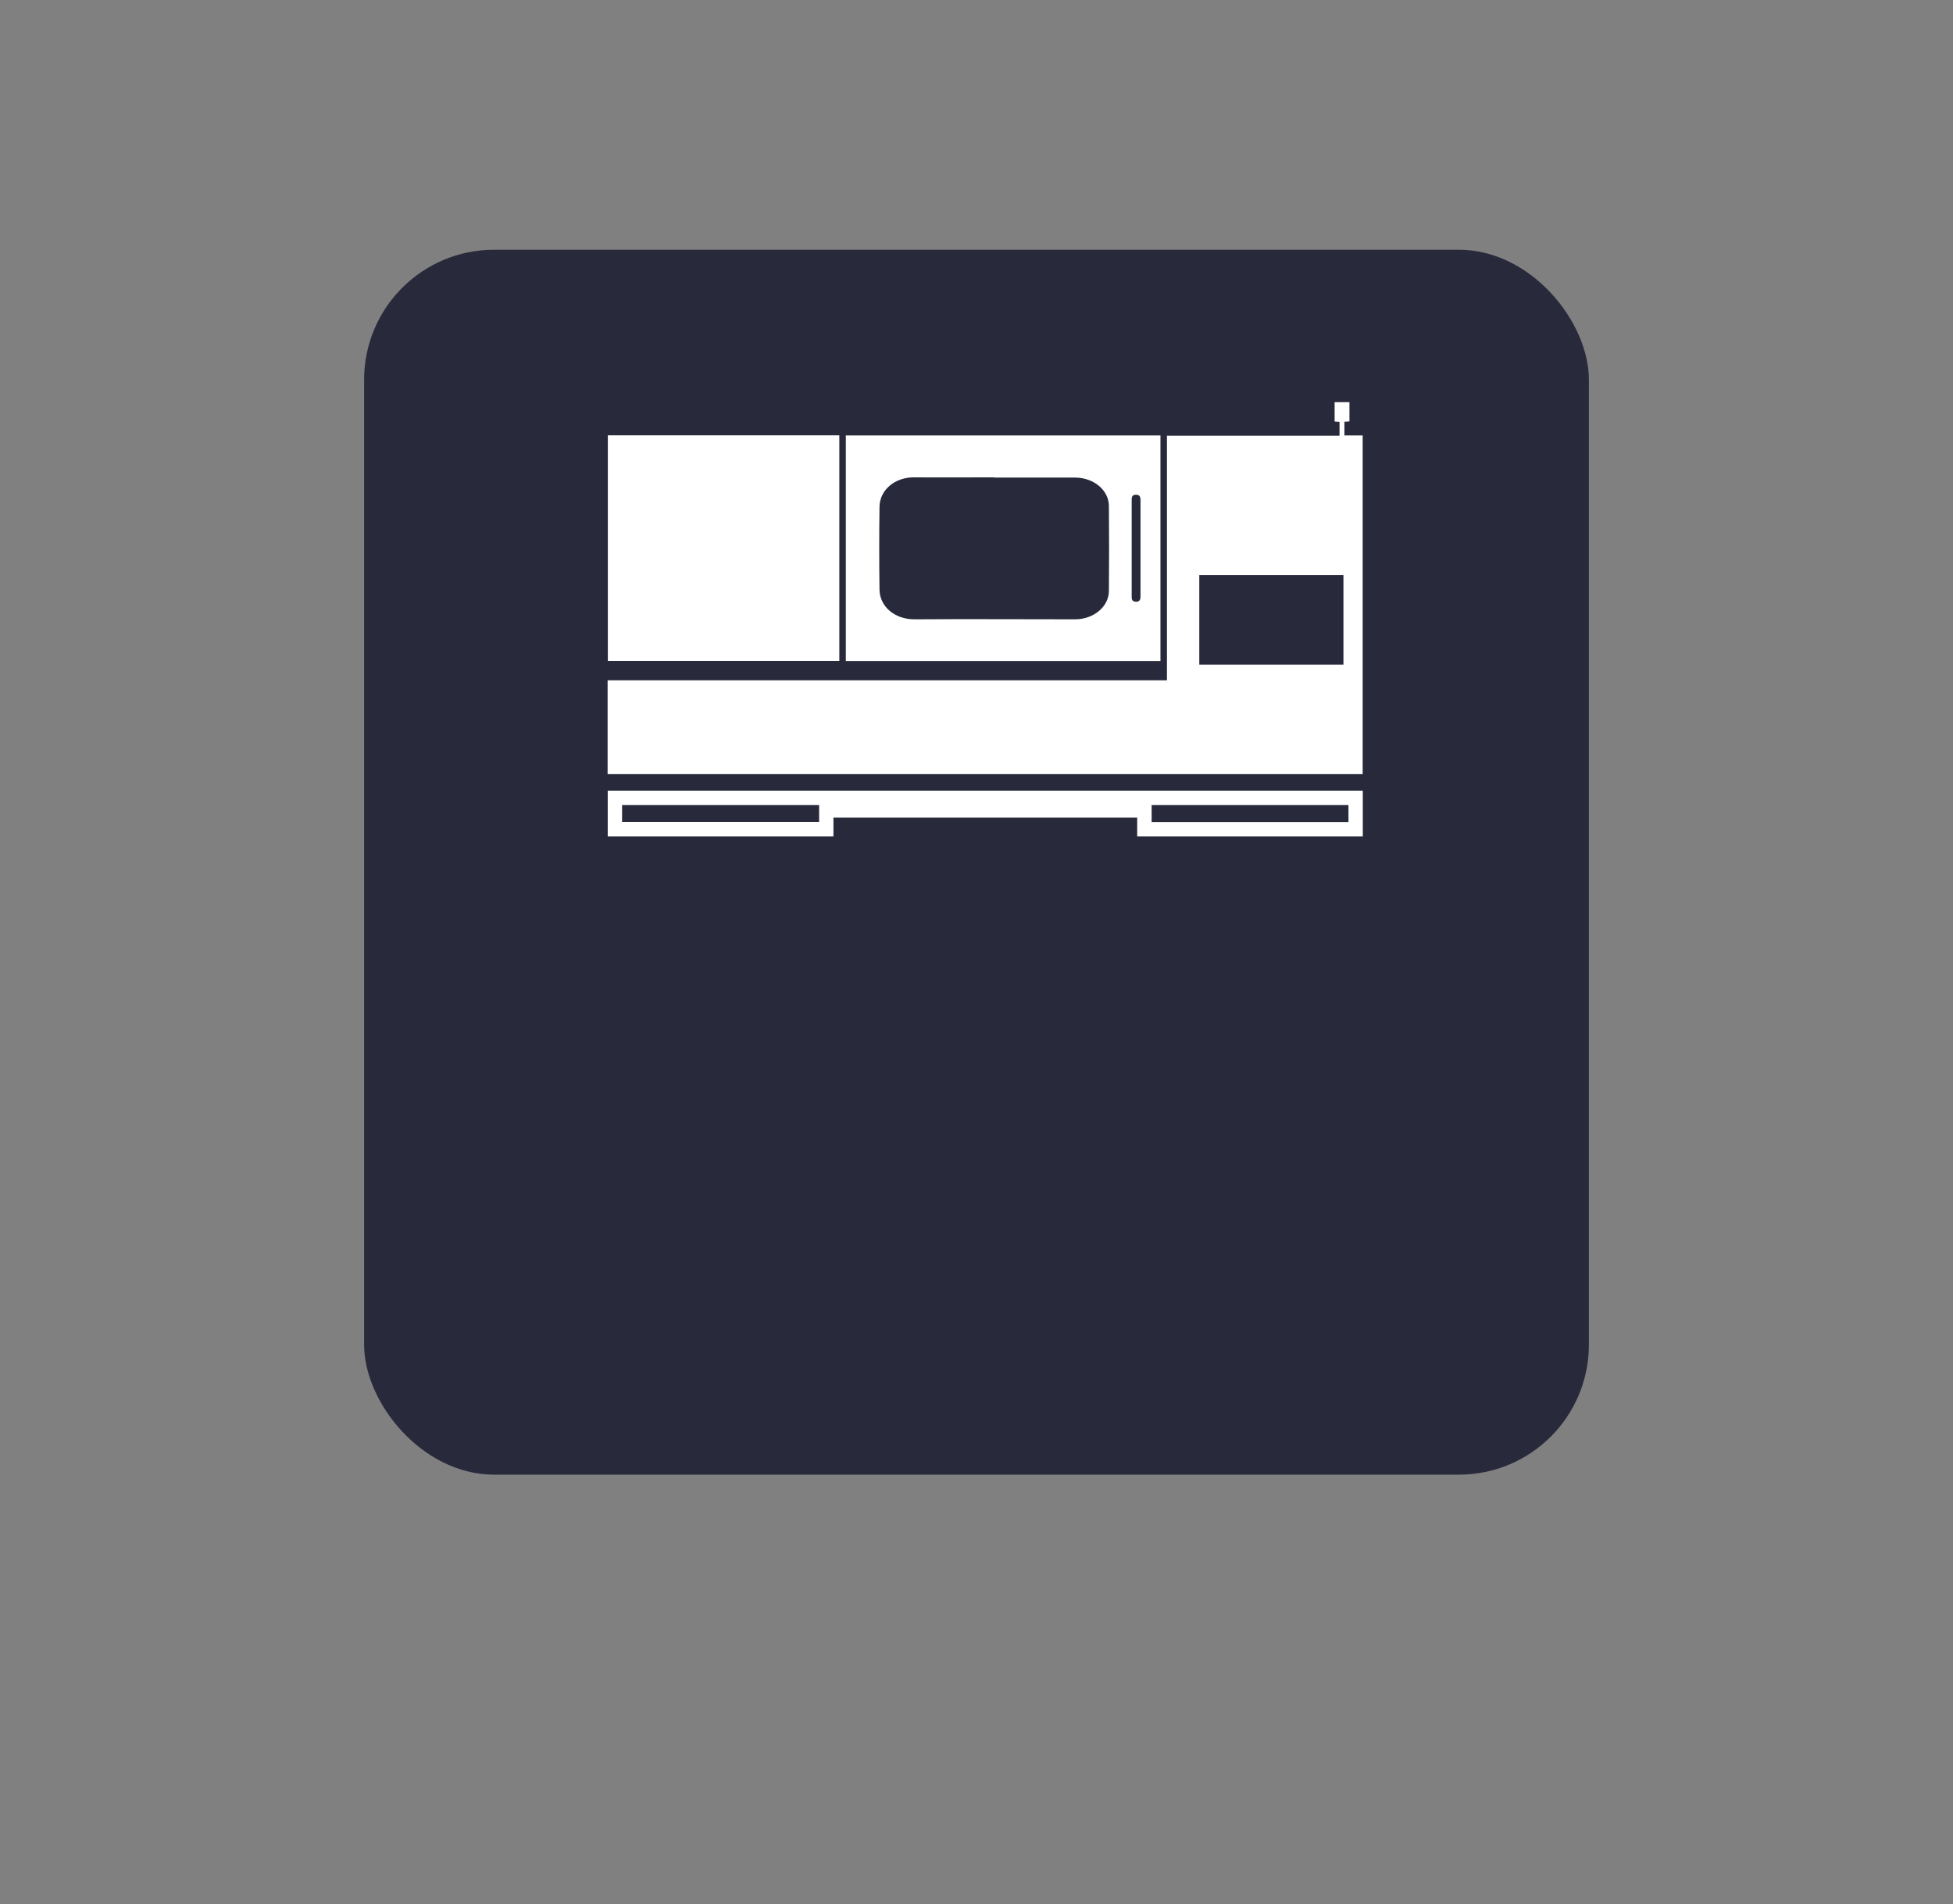 <?xml version="1.0" encoding="UTF-8"?> <svg xmlns="http://www.w3.org/2000/svg" id="_Слой_1" data-name="Слой 1" viewBox="0 0 159.46 155.45"><rect x="0" y="0" width="159.46" height="155.45" fill="#808080" stroke="none"/><defs><style> .cls-1 { fill: #28293b; } .cls-1, .cls-2 { stroke-width: 0px; } .cls-2 { fill: #fff; } </style></defs><rect class="cls-1" x="29.73" y="20.39" width="100" height="100" rx="10.61" ry="10.61"></rect><g><path class="cls-2" d="M109.77,35.54v-1.11c.15-.01.28-.02.41-.03v-1.57h-1.21v1.58c.15.01.28.02.4.03v1.13h-14.09v19.97h-45.67v7.66h61.65v-27.65h-1.5ZM109.69,54.26h-11.77v-7.31h11.77v7.31Z"></path><rect class="cls-2" x="49.63" y="35.54" width="18.9" height="18.42"></rect><path class="cls-2" d="M69.06,53.97v-18.42h25.69v18.42h-25.69ZM81.18,38.97c-2.18,0-4.35.02-6.53,0-1.56-.02-2.82,1.01-2.84,2.41-.03,2.25-.03,4.51,0,6.76.02,1.38,1.25,2.43,2.86,2.42,4.37-.03,8.74,0,13.11,0,1.5,0,2.75-1.02,2.76-2.31.02-2.31.02-4.63,0-6.94,0-1.29-1.25-2.32-2.75-2.32-2.21,0-4.41,0-6.62,0ZM92.4,44.74c0,1.34,0,2.67,0,4.01,0,.2.05.34.3.37.28.03.42-.1.42-.4,0-2.64,0-5.28,0-7.92,0-.28-.11-.41-.36-.41-.26,0-.36.11-.36.4,0,1.32,0,2.64,0,3.96Z"></path><path class="cls-2" d="M110.1,65.72v1.39h-16.07v-1.39h16.07M66.88,65.72v1.38h-16.09v-1.38h16.09M111.27,64.55h-61.65v3.73h18.43v-1.53h24.8v1.53h18.42v-3.73h0Z"></path></g></svg> 